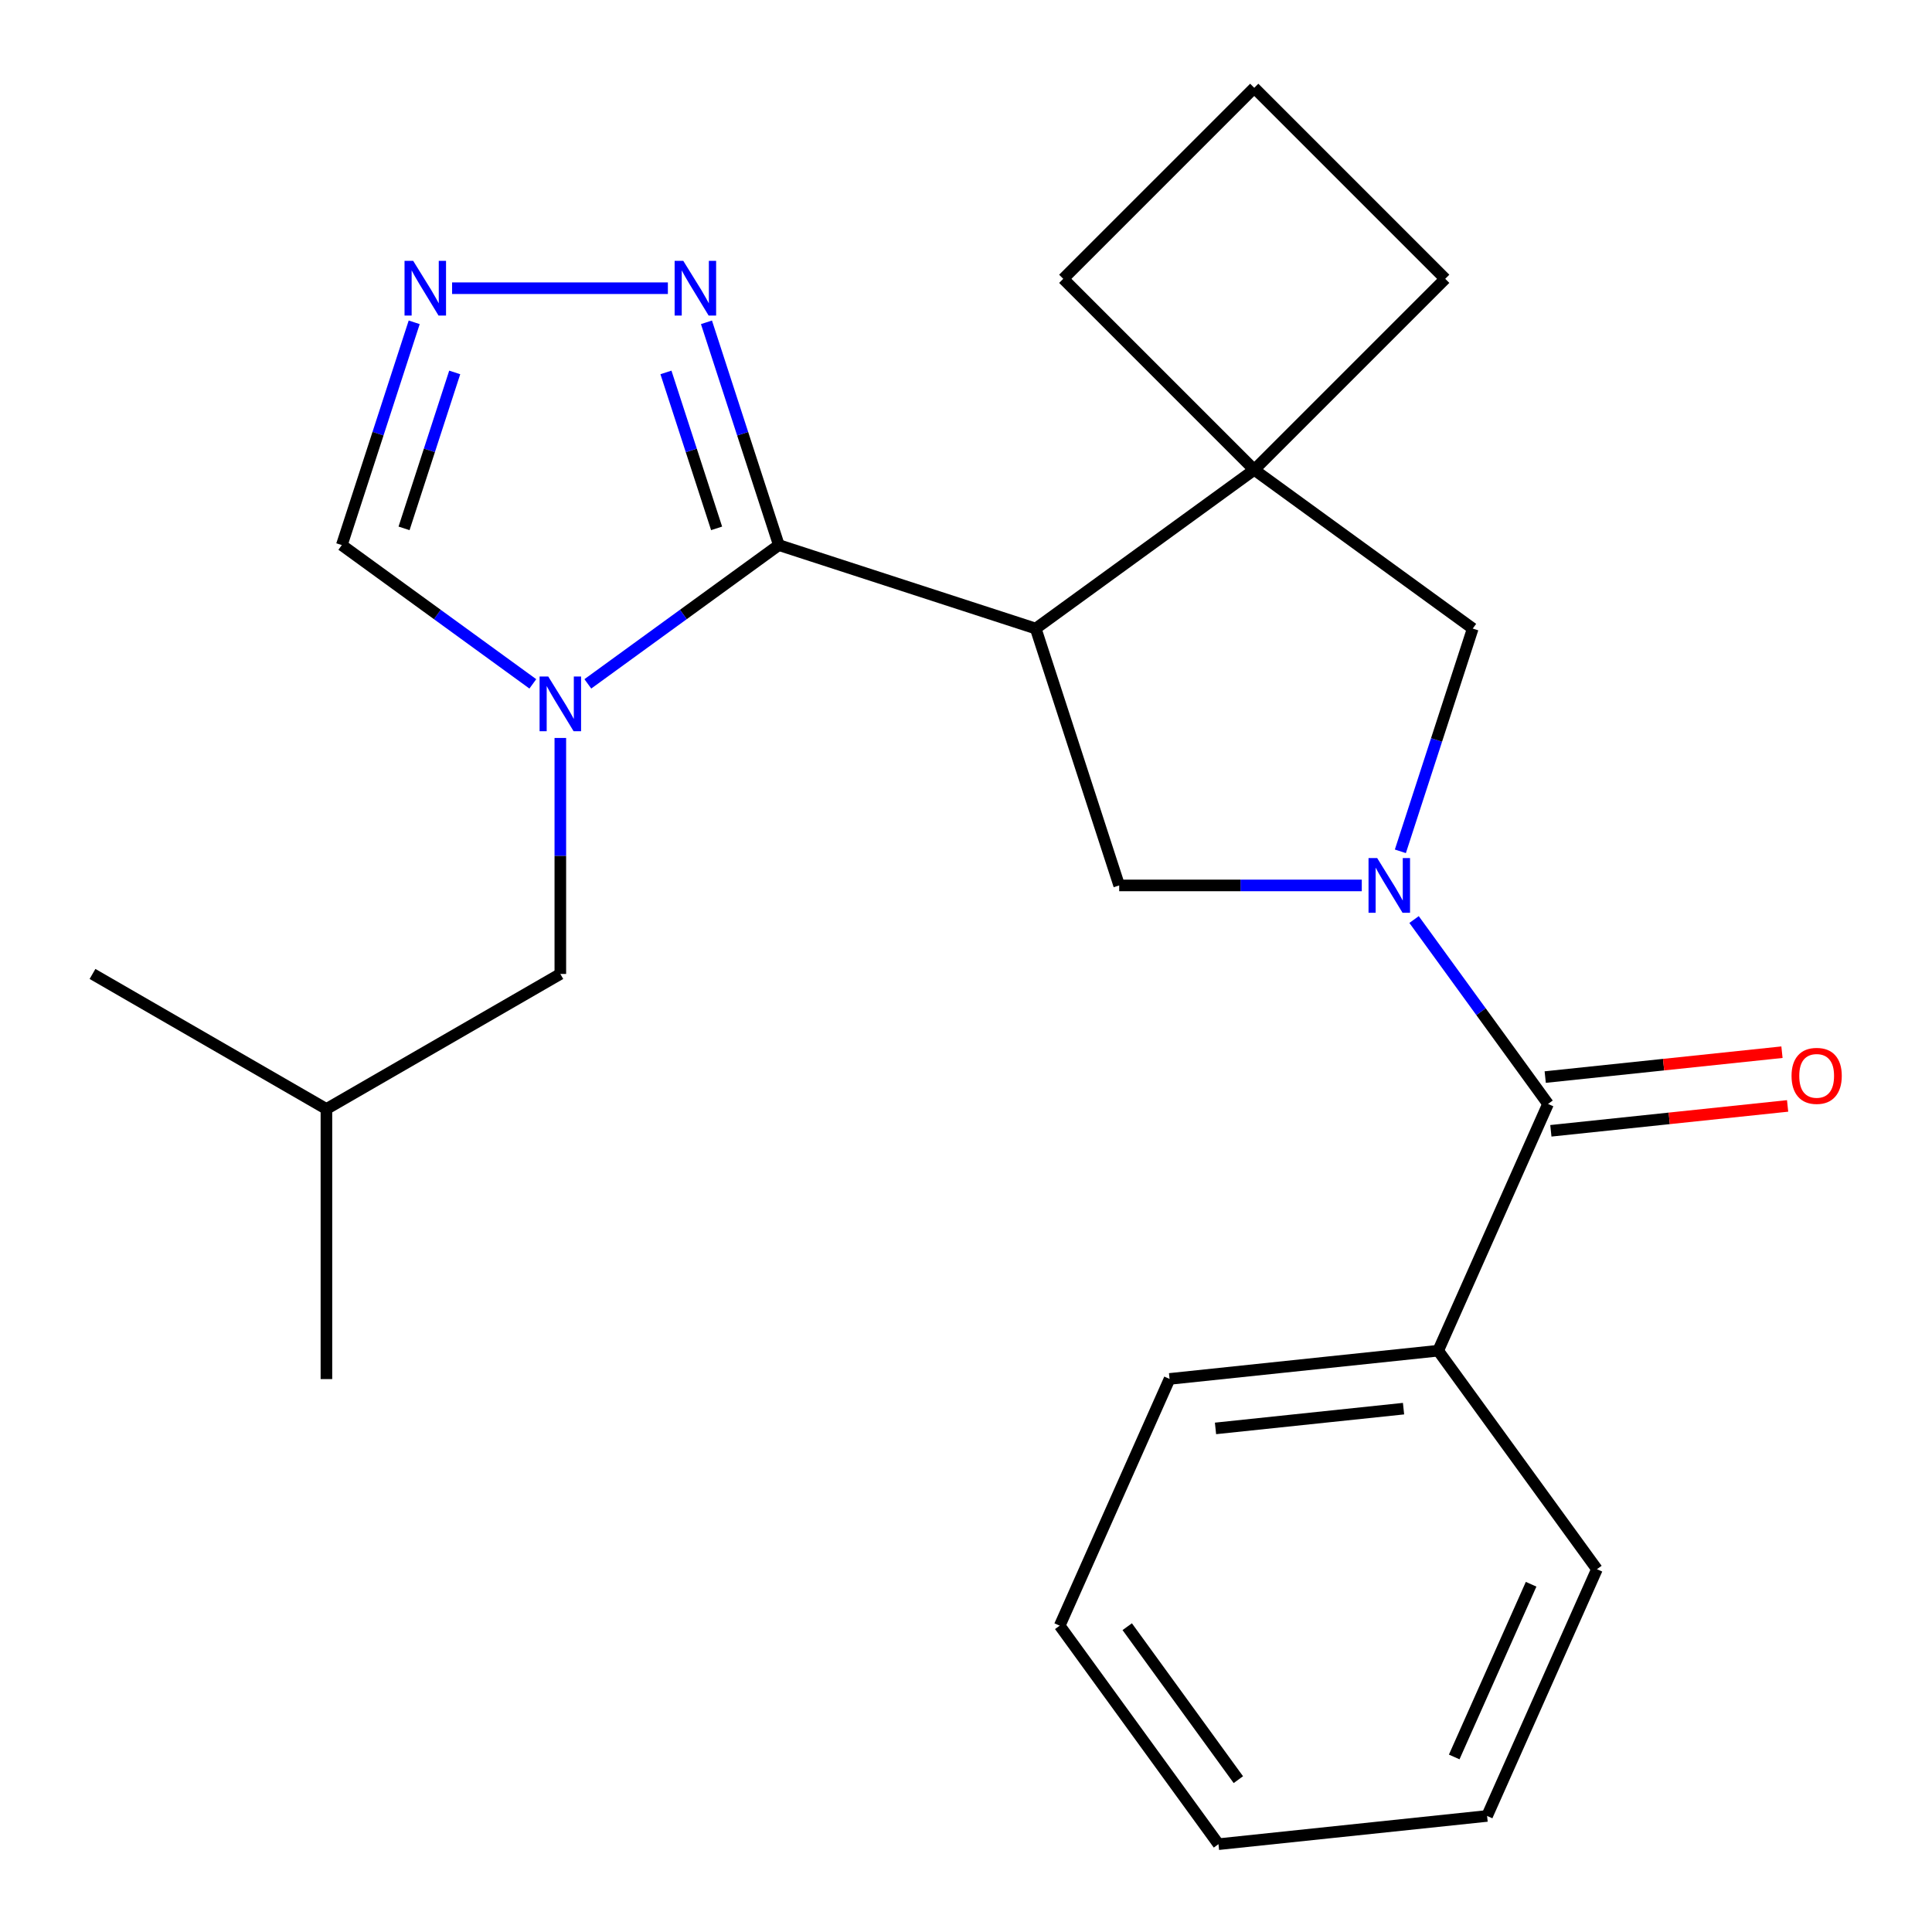 <?xml version='1.0' encoding='iso-8859-1'?>
<svg version='1.1' baseProfile='full'
              xmlns='http://www.w3.org/2000/svg'
                      xmlns:rdkit='http://www.rdkit.org/xml'
                      xmlns:xlink='http://www.w3.org/1999/xlink'
                  xml:space='preserve'
width='1000px' height='1000px' viewBox='0 0 1000 1000'>
<!-- END OF HEADER -->
<rect style='opacity:1.0;fill:#FFFFFF;stroke:none' width='1000' height='1000' x='0' y='0'> </rect>
<path class='bond-1' d='M 403.128,282.137 L 536.087,325.338' style='fill:none;fill-rule:evenodd;stroke:#000000;stroke-width:6px;stroke-linecap:butt;stroke-linejoin:miter;stroke-opacity:1' />
<path class='bond-2' d='M 403.128,282.137 L 353.694,318.052' style='fill:none;fill-rule:evenodd;stroke:#000000;stroke-width:6px;stroke-linecap:butt;stroke-linejoin:miter;stroke-opacity:1' />
<path class='bond-2' d='M 353.694,318.052 L 304.261,353.968' style='fill:none;fill-rule:evenodd;stroke:#0000FF;stroke-width:6px;stroke-linecap:butt;stroke-linejoin:miter;stroke-opacity:1' />
<path class='bond-6' d='M 403.128,282.137 L 384.396,224.484' style='fill:none;fill-rule:evenodd;stroke:#000000;stroke-width:6px;stroke-linecap:butt;stroke-linejoin:miter;stroke-opacity:1' />
<path class='bond-6' d='M 384.396,224.484 L 365.663,166.832' style='fill:none;fill-rule:evenodd;stroke:#0000FF;stroke-width:6px;stroke-linecap:butt;stroke-linejoin:miter;stroke-opacity:1' />
<path class='bond-6' d='M 370.916,273.481 L 357.804,233.125' style='fill:none;fill-rule:evenodd;stroke:#000000;stroke-width:6px;stroke-linecap:butt;stroke-linejoin:miter;stroke-opacity:1' />
<path class='bond-6' d='M 357.804,233.125 L 344.691,192.768' style='fill:none;fill-rule:evenodd;stroke:#0000FF;stroke-width:6px;stroke-linecap:butt;stroke-linejoin:miter;stroke-opacity:1' />
<path class='bond-0' d='M 704.855,458.297 L 642.072,458.297' style='fill:none;fill-rule:evenodd;stroke:#0000FF;stroke-width:6px;stroke-linecap:butt;stroke-linejoin:miter;stroke-opacity:1' />
<path class='bond-0' d='M 642.072,458.297 L 579.289,458.297' style='fill:none;fill-rule:evenodd;stroke:#000000;stroke-width:6px;stroke-linecap:butt;stroke-linejoin:miter;stroke-opacity:1' />
<path class='bond-5' d='M 731.918,475.952 L 766.591,523.676' style='fill:none;fill-rule:evenodd;stroke:#0000FF;stroke-width:6px;stroke-linecap:butt;stroke-linejoin:miter;stroke-opacity:1' />
<path class='bond-5' d='M 766.591,523.676 L 801.264,571.399' style='fill:none;fill-rule:evenodd;stroke:#000000;stroke-width:6px;stroke-linecap:butt;stroke-linejoin:miter;stroke-opacity:1' />
<path class='bond-25' d='M 724.827,440.642 L 743.559,382.99' style='fill:none;fill-rule:evenodd;stroke:#0000FF;stroke-width:6px;stroke-linecap:butt;stroke-linejoin:miter;stroke-opacity:1' />
<path class='bond-25' d='M 743.559,382.99 L 762.292,325.338' style='fill:none;fill-rule:evenodd;stroke:#000000;stroke-width:6px;stroke-linecap:butt;stroke-linejoin:miter;stroke-opacity:1' />
<path class='bond-3' d='M 536.087,325.338 L 579.289,458.297' style='fill:none;fill-rule:evenodd;stroke:#000000;stroke-width:6px;stroke-linecap:butt;stroke-linejoin:miter;stroke-opacity:1' />
<path class='bond-4' d='M 536.087,325.338 L 649.19,243.164' style='fill:none;fill-rule:evenodd;stroke:#000000;stroke-width:6px;stroke-linecap:butt;stroke-linejoin:miter;stroke-opacity:1' />
<path class='bond-9' d='M 275.791,353.968 L 226.357,318.052' style='fill:none;fill-rule:evenodd;stroke:#0000FF;stroke-width:6px;stroke-linecap:butt;stroke-linejoin:miter;stroke-opacity:1' />
<path class='bond-9' d='M 226.357,318.052 L 176.924,282.137' style='fill:none;fill-rule:evenodd;stroke:#000000;stroke-width:6px;stroke-linecap:butt;stroke-linejoin:miter;stroke-opacity:1' />
<path class='bond-10' d='M 290.026,381.965 L 290.026,443.039' style='fill:none;fill-rule:evenodd;stroke:#0000FF;stroke-width:6px;stroke-linecap:butt;stroke-linejoin:miter;stroke-opacity:1' />
<path class='bond-10' d='M 290.026,443.039 L 290.026,504.112' style='fill:none;fill-rule:evenodd;stroke:#000000;stroke-width:6px;stroke-linecap:butt;stroke-linejoin:miter;stroke-opacity:1' />
<path class='bond-8' d='M 649.19,243.164 L 762.292,325.338' style='fill:none;fill-rule:evenodd;stroke:#000000;stroke-width:6px;stroke-linecap:butt;stroke-linejoin:miter;stroke-opacity:1' />
<path class='bond-13' d='M 649.19,243.164 L 748.044,144.309' style='fill:none;fill-rule:evenodd;stroke:#000000;stroke-width:6px;stroke-linecap:butt;stroke-linejoin:miter;stroke-opacity:1' />
<path class='bond-14' d='M 649.19,243.164 L 550.335,144.309' style='fill:none;fill-rule:evenodd;stroke:#000000;stroke-width:6px;stroke-linecap:butt;stroke-linejoin:miter;stroke-opacity:1' />
<path class='bond-11' d='M 802.725,585.303 L 863.996,578.863' style='fill:none;fill-rule:evenodd;stroke:#000000;stroke-width:6px;stroke-linecap:butt;stroke-linejoin:miter;stroke-opacity:1' />
<path class='bond-11' d='M 863.996,578.863 L 925.266,572.423' style='fill:none;fill-rule:evenodd;stroke:#FF0000;stroke-width:6px;stroke-linecap:butt;stroke-linejoin:miter;stroke-opacity:1' />
<path class='bond-11' d='M 799.803,557.496 L 861.073,551.056' style='fill:none;fill-rule:evenodd;stroke:#000000;stroke-width:6px;stroke-linecap:butt;stroke-linejoin:miter;stroke-opacity:1' />
<path class='bond-11' d='M 861.073,551.056 L 922.344,544.616' style='fill:none;fill-rule:evenodd;stroke:#FF0000;stroke-width:6px;stroke-linecap:butt;stroke-linejoin:miter;stroke-opacity:1' />
<path class='bond-12' d='M 801.264,571.399 L 744.401,699.115' style='fill:none;fill-rule:evenodd;stroke:#000000;stroke-width:6px;stroke-linecap:butt;stroke-linejoin:miter;stroke-opacity:1' />
<path class='bond-7' d='M 345.692,149.177 L 234.004,149.177' style='fill:none;fill-rule:evenodd;stroke:#0000FF;stroke-width:6px;stroke-linecap:butt;stroke-linejoin:miter;stroke-opacity:1' />
<path class='bond-24' d='M 214.388,166.832 L 195.656,224.484' style='fill:none;fill-rule:evenodd;stroke:#0000FF;stroke-width:6px;stroke-linecap:butt;stroke-linejoin:miter;stroke-opacity:1' />
<path class='bond-24' d='M 195.656,224.484 L 176.924,282.137' style='fill:none;fill-rule:evenodd;stroke:#000000;stroke-width:6px;stroke-linecap:butt;stroke-linejoin:miter;stroke-opacity:1' />
<path class='bond-24' d='M 235.361,192.768 L 222.248,233.125' style='fill:none;fill-rule:evenodd;stroke:#0000FF;stroke-width:6px;stroke-linecap:butt;stroke-linejoin:miter;stroke-opacity:1' />
<path class='bond-24' d='M 222.248,233.125 L 209.135,273.481' style='fill:none;fill-rule:evenodd;stroke:#000000;stroke-width:6px;stroke-linecap:butt;stroke-linejoin:miter;stroke-opacity:1' />
<path class='bond-15' d='M 290.026,504.112 L 168.954,574.013' style='fill:none;fill-rule:evenodd;stroke:#000000;stroke-width:6px;stroke-linecap:butt;stroke-linejoin:miter;stroke-opacity:1' />
<path class='bond-17' d='M 744.401,699.115 L 605.365,713.728' style='fill:none;fill-rule:evenodd;stroke:#000000;stroke-width:6px;stroke-linecap:butt;stroke-linejoin:miter;stroke-opacity:1' />
<path class='bond-17' d='M 726.469,729.114 L 629.143,739.343' style='fill:none;fill-rule:evenodd;stroke:#000000;stroke-width:6px;stroke-linecap:butt;stroke-linejoin:miter;stroke-opacity:1' />
<path class='bond-18' d='M 744.401,699.115 L 826.575,812.217' style='fill:none;fill-rule:evenodd;stroke:#000000;stroke-width:6px;stroke-linecap:butt;stroke-linejoin:miter;stroke-opacity:1' />
<path class='bond-26' d='M 748.044,144.309 L 649.19,45.455' style='fill:none;fill-rule:evenodd;stroke:#000000;stroke-width:6px;stroke-linecap:butt;stroke-linejoin:miter;stroke-opacity:1' />
<path class='bond-16' d='M 550.335,144.309 L 649.19,45.455' style='fill:none;fill-rule:evenodd;stroke:#000000;stroke-width:6px;stroke-linecap:butt;stroke-linejoin:miter;stroke-opacity:1' />
<path class='bond-19' d='M 168.954,574.013 L 168.954,713.815' style='fill:none;fill-rule:evenodd;stroke:#000000;stroke-width:6px;stroke-linecap:butt;stroke-linejoin:miter;stroke-opacity:1' />
<path class='bond-20' d='M 168.954,574.013 L 47.882,504.112' style='fill:none;fill-rule:evenodd;stroke:#000000;stroke-width:6px;stroke-linecap:butt;stroke-linejoin:miter;stroke-opacity:1' />
<path class='bond-21' d='M 605.365,713.728 L 548.503,841.443' style='fill:none;fill-rule:evenodd;stroke:#000000;stroke-width:6px;stroke-linecap:butt;stroke-linejoin:miter;stroke-opacity:1' />
<path class='bond-22' d='M 826.575,812.217 L 769.712,939.932' style='fill:none;fill-rule:evenodd;stroke:#000000;stroke-width:6px;stroke-linecap:butt;stroke-linejoin:miter;stroke-opacity:1' />
<path class='bond-22' d='M 792.502,820.002 L 752.699,909.402' style='fill:none;fill-rule:evenodd;stroke:#000000;stroke-width:6px;stroke-linecap:butt;stroke-linejoin:miter;stroke-opacity:1' />
<path class='bond-27' d='M 548.503,841.443 L 630.676,954.545' style='fill:none;fill-rule:evenodd;stroke:#000000;stroke-width:6px;stroke-linecap:butt;stroke-linejoin:miter;stroke-opacity:1' />
<path class='bond-27' d='M 583.449,841.974 L 640.971,921.145' style='fill:none;fill-rule:evenodd;stroke:#000000;stroke-width:6px;stroke-linecap:butt;stroke-linejoin:miter;stroke-opacity:1' />
<path class='bond-23' d='M 769.712,939.932 L 630.676,954.545' style='fill:none;fill-rule:evenodd;stroke:#000000;stroke-width:6px;stroke-linecap:butt;stroke-linejoin:miter;stroke-opacity:1' />
<path  class='atom-1' d='M 712.83 444.137
L 722.11 459.137
Q 723.03 460.617, 724.51 463.297
Q 725.99 465.977, 726.07 466.137
L 726.07 444.137
L 729.83 444.137
L 729.83 472.457
L 725.95 472.457
L 715.99 456.057
Q 714.83 454.137, 713.59 451.937
Q 712.39 449.737, 712.03 449.057
L 712.03 472.457
L 708.35 472.457
L 708.35 444.137
L 712.83 444.137
' fill='#0000FF'/>
<path  class='atom-3' d='M 283.766 350.15
L 293.046 365.15
Q 293.966 366.63, 295.446 369.31
Q 296.926 371.99, 297.006 372.15
L 297.006 350.15
L 300.766 350.15
L 300.766 378.47
L 296.886 378.47
L 286.926 362.07
Q 285.766 360.15, 284.526 357.95
Q 283.326 355.75, 282.966 355.07
L 282.966 378.47
L 279.286 378.47
L 279.286 350.15
L 283.766 350.15
' fill='#0000FF'/>
<path  class='atom-7' d='M 353.667 135.017
L 362.947 150.017
Q 363.867 151.497, 365.347 154.177
Q 366.827 156.857, 366.907 157.017
L 366.907 135.017
L 370.667 135.017
L 370.667 163.337
L 366.787 163.337
L 356.827 146.937
Q 355.667 145.017, 354.427 142.817
Q 353.227 140.617, 352.867 139.937
L 352.867 163.337
L 349.187 163.337
L 349.187 135.017
L 353.667 135.017
' fill='#0000FF'/>
<path  class='atom-8' d='M 213.865 135.017
L 223.145 150.017
Q 224.065 151.497, 225.545 154.177
Q 227.025 156.857, 227.105 157.017
L 227.105 135.017
L 230.865 135.017
L 230.865 163.337
L 226.985 163.337
L 217.025 146.937
Q 215.865 145.017, 214.625 142.817
Q 213.425 140.617, 213.065 139.937
L 213.065 163.337
L 209.385 163.337
L 209.385 135.017
L 213.865 135.017
' fill='#0000FF'/>
<path  class='atom-12' d='M 927.3 556.866
Q 927.3 550.066, 930.66 546.266
Q 934.02 542.466, 940.3 542.466
Q 946.58 542.466, 949.94 546.266
Q 953.3 550.066, 953.3 556.866
Q 953.3 563.746, 949.9 567.666
Q 946.5 571.546, 940.3 571.546
Q 934.06 571.546, 930.66 567.666
Q 927.3 563.786, 927.3 556.866
M 940.3 568.346
Q 944.62 568.346, 946.94 565.466
Q 949.3 562.546, 949.3 556.866
Q 949.3 551.306, 946.94 548.506
Q 944.62 545.666, 940.3 545.666
Q 935.98 545.666, 933.62 548.466
Q 931.3 551.266, 931.3 556.866
Q 931.3 562.586, 933.62 565.466
Q 935.98 568.346, 940.3 568.346
' fill='#FF0000'/>
</svg>
